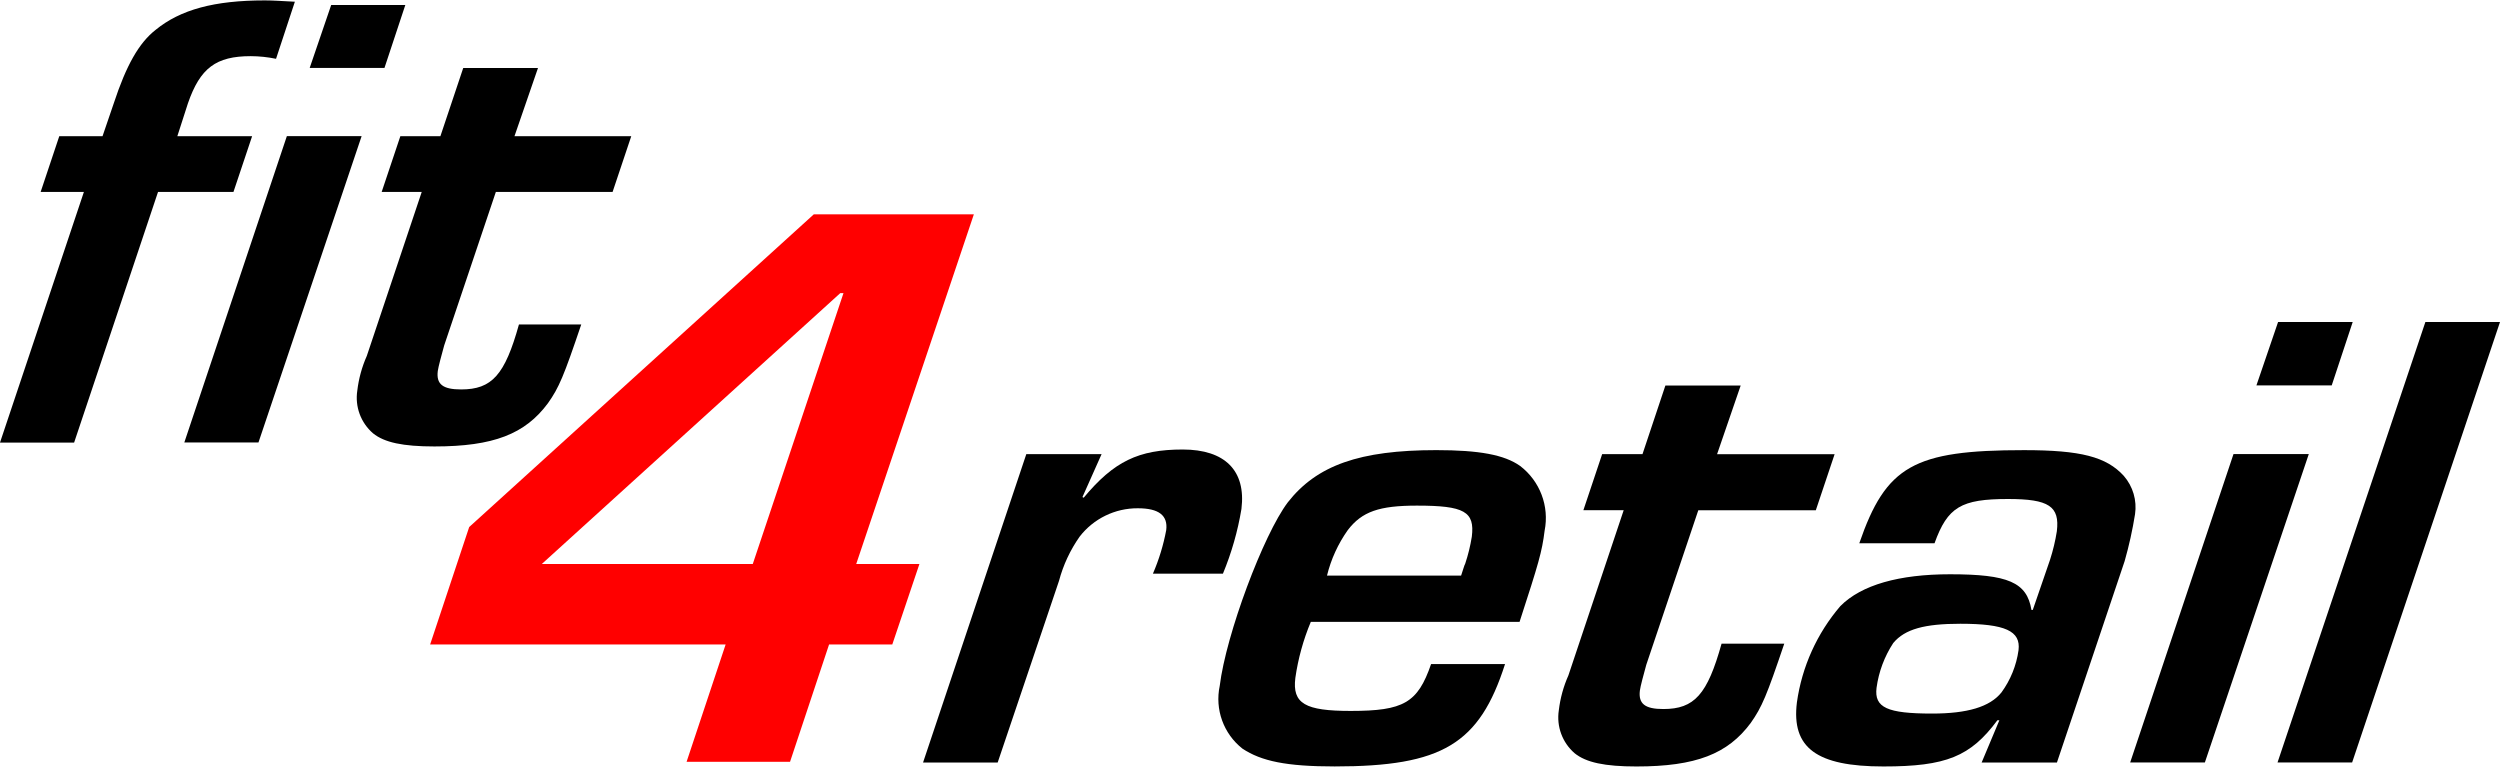 <?xml version="1.0" encoding="UTF-8"?>
<svg xmlns="http://www.w3.org/2000/svg" id="Ebene_2" width="163" height="50" viewBox="0 0 312.776 95.842"><path id="Pfad_75" d="m10.497,23.962h-5.412l2.331-6.975h5.412l1.403-4.105c1.567-4.758,3.141-7.548,5.231-9.19,3.111-2.544,7.352-3.692,13.672-3.692,1.068,0,2.042.08,3.756.164l-2.355,7.142c-1.039-.215-2.098-.326-3.159-.331-4.351,0-6.338,1.479-7.867,5.907l-1.323,4.105h9.356l-2.335,6.975h-9.437l-10.497,31.358H0l10.497-31.358Z"/><path id="Pfad_76" d="m32.336,55.306h-9.276l12.828-38.325h9.354l-12.906,38.325Zm15.764-46.854h-9.356l2.692-7.879h9.274l-2.61,7.879Z"/><path id="Pfad_77" d="m76.643,23.96h-14.606l-6.464,19.206c-.295,1.068-.742,2.706-.802,3.207-.2,1.642.621,2.299,2.918,2.299,3.858,0,5.476-1.804,7.236-8.126h7.795c-2.193,6.482-2.772,7.879-4.165,9.847-2.852,3.858-6.815,5.412-14.205,5.412-3.939,0-6.258-.493-7.677-1.642-1.532-1.32-2.277-3.336-1.972-5.336.177-1.501.578-2.968,1.191-4.349l6.871-20.517h-5.011l2.337-6.975h5.011l2.856-8.533h9.354l-2.942,8.533h14.61l-2.335,6.973Z"/><path id="Pfad_78" d="m137.822,56.763l-2.395,5.372.154.084c3.78-4.544,6.855-6.031,12.391-6.031,5.285,0,7.935,2.642,7.346,7.436-.46,2.778-1.237,5.494-2.315,8.096h-8.759c.756-1.75,1.314-3.578,1.664-5.452.222-1.82-.904-2.728-3.548-2.728-2.849-.018-5.544,1.295-7.286,3.55-1.18,1.679-2.054,3.553-2.582,5.536l-7.671,22.721h-9.336l12.918-38.584h9.418Z"/><path id="Pfad_79" d="m188.295,83.035c-3.207,9.998-7.849,12.804-21.316,12.804-6.031,0-9.172-.659-11.541-2.231-2.361-1.863-3.461-4.904-2.838-7.847.792-6.446,5.464-18.923,8.521-22.968,3.626-4.628,8.98-6.528,18.566-6.528,5.37,0,8.519.577,10.497,1.98,2.483,1.895,3.671,5.038,3.063,8.102-.325,2.644-.744,4.049-3.133,11.401h-26.117c-.941,2.247-1.591,4.604-1.936,7.015-.401,3.221,1.229,4.131,6.927,4.131,6.614,0,8.384-1.002,10.056-5.865l9.252.006Zm-5.496-11.07c.257-.744.401-1.323.511-1.487.369-1.104.646-2.237.83-3.387.383-3.141-.928-3.884-6.877-3.884-4.708,0-6.865.744-8.637,3.057-1.22,1.72-2.104,3.654-2.606,5.702h16.778Z"/><path id="Pfad_80" d="m227.18,63.785h-14.704l-6.508,19.336c-.295,1.07-.746,2.724-.802,3.221-.2,1.652.625,2.315,2.936,2.315,3.884,0,5.512-1.82,7.284-8.18h7.845c-2.205,6.522-2.792,7.929-4.191,9.914-2.872,3.884-6.867,5.452-14.301,5.452-3.969,0-6.302-.497-7.731-1.652-1.542-1.33-2.291-3.359-1.984-5.372.179-1.511.584-2.987,1.203-4.378l6.913-20.657h-5.043l2.349-7.015h5.047l2.866-8.589h9.42l-2.954,8.591h14.706l-2.351,7.013Z"/><path id="Pfad_81" d="m232.618,67.914c3.337-9.667,6.803-11.647,20.601-11.647,7.103,0,10.308.828,12.493,3.221,1.144,1.317,1.657,3.068,1.403,4.794-.315,1.979-.749,3.938-1.299,5.865l-8.472,25.199h-9.42l2.219-5.287h-.247c-3.369,4.544-6.414,5.783-14.261,5.783-8.342,0-11.529-2.315-10.824-8.017.625-4.458,2.515-8.643,5.446-12.06,2.638-2.644,7.346-3.969,13.708-3.969,7.27,0,9.621,1.002,10.19,4.462h.166l2.159-6.276c.374-1.161.659-2.349.85-3.554.383-3.139-.988-4.049-6.111-4.049-5.865,0-7.558,1.002-9.19,5.536h-9.41Zm4.253,12.477c-1.109,1.691-1.824,3.608-2.095,5.612-.307,2.477,1.339,3.221,6.957,3.221,4.378,0,7.216-.824,8.671-2.644,1.136-1.559,1.87-3.375,2.135-5.285.295-2.405-1.66-3.307-7.278-3.307-4.462,0-6.939.663-8.39,2.405"/><path id="Pfad_82" d="m275.852,95.345h-9.346l12.928-38.586h9.42l-13.002,38.586Zm15.87-47.177h-9.42l2.71-7.933h9.336l-2.626,7.933Z"/><path id="Pfad_83" d="m294.276,95.345h-9.334l18.498-55.106h9.336l-18.5,55.106Z"/><path id="Pfad_84" d="m107.121,70.509h7.909l-3.393,10.066h-7.909l-4.885,14.684h-12.944l4.887-14.684h-36.97l4.885-14.688,43.112-39.121h20.026l-14.716,43.743Zm-1.591-33.89h-.401l-37.343,33.89h26.395l11.349-33.89Z" fill="red"/></svg>

